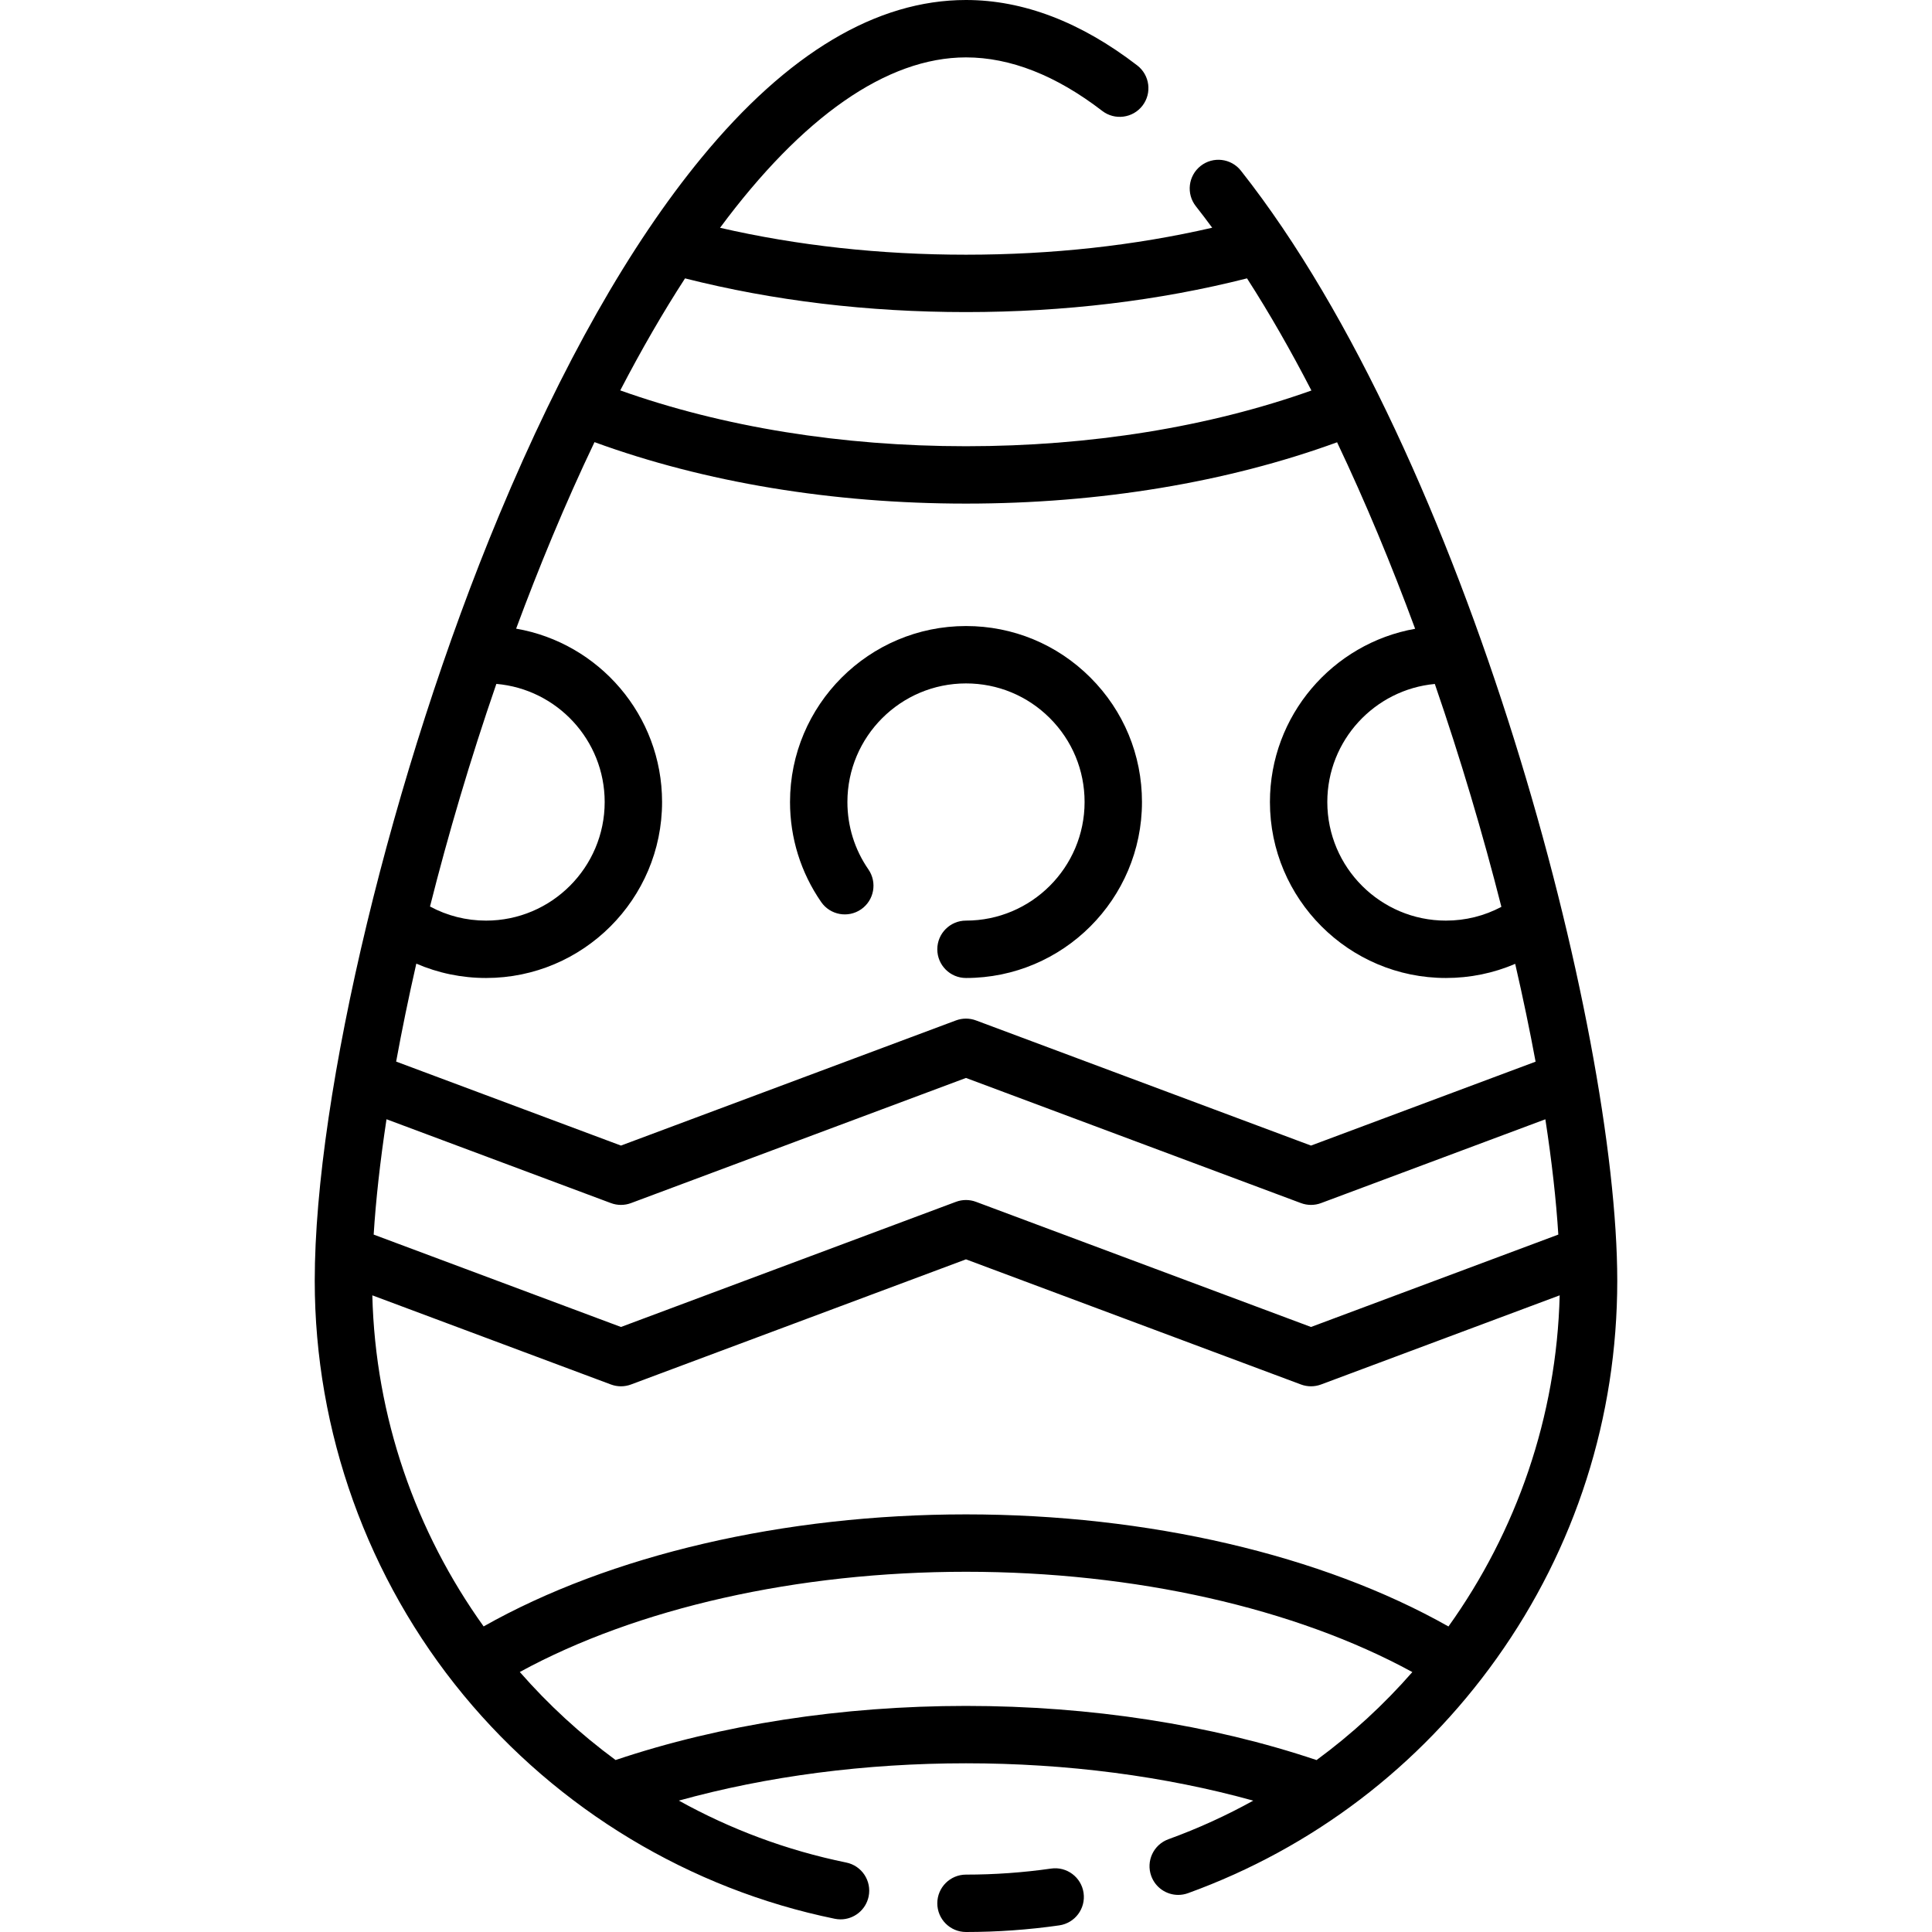 <?xml version="1.0" encoding="iso-8859-1"?>
<!-- Uploaded to: SVG Repo, www.svgrepo.com, Generator: SVG Repo Mixer Tools -->
<svg fill="#000000" height="800px" width="800px" version="1.1" id="Layer_1" xmlns="http://www.w3.org/2000/svg" xmlns:xlink="http://www.w3.org/1999/xlink" 
	 viewBox="0 0 512 512" xml:space="preserve">
<g>
	<g>
		<path d="M287.158,501.638c-0.595-4.158-4.458-7.048-8.606-6.448c-7.413,1.064-15.001,1.602-22.553,1.602
			c-4.2,0-7.604,3.404-7.604,7.604s3.404,7.604,7.604,7.604c8.272,0,16.587-0.591,24.712-1.756
			C284.869,509.648,287.754,505.794,287.158,501.638z"/>
	</g>
</g>
<g>
	<g>
		<path d="M288.975,179.565c-8.808-8.808-20.52-13.66-32.976-13.659c-25.715,0-46.636,20.921-46.636,46.637
			c0,9.529,2.856,18.696,8.261,26.508c2.39,3.452,7.127,4.314,10.581,1.926c3.453-2.39,4.316-7.126,1.926-10.581
			c-3.638-5.257-5.56-11.43-5.56-17.854c0-17.33,14.098-31.429,31.428-31.429c8.395,0,16.287,3.269,22.223,9.204
			c5.935,5.936,9.205,13.829,9.205,22.224c0,17.33-14.098,31.429-31.428,31.429c-4.2,0-7.604,3.404-7.604,7.604
			s3.404,7.604,7.604,7.604c25.715,0,46.636-20.921,46.636-46.637C302.635,200.085,297.784,188.373,288.975,179.565z"/>
	</g>
</g>
<g>
	<g>
		<path d="M328.857,45.237c-2.602-3.296-7.384-3.86-10.68-1.258c-3.296,2.602-3.86,7.383-1.258,10.68
			c1.454,1.842,2.894,3.748,4.326,5.692c-20.583,4.74-42.475,7.147-65.246,7.147c-22.747,0-44.616-2.402-65.179-7.131
			c21.719-29.309,44.128-45.158,65.179-45.158c11.727,0,23.875,4.771,36.104,14.182c3.328,2.561,8.103,1.938,10.665-1.389
			c2.56-3.328,1.938-8.103-1.389-10.665C286.428,5.833,271.16,0,255.999,0c-23.685,0-47.267,14.064-70.092,41.804
			c-19.003,23.094-37.032,54.924-53.588,94.606c-28.34,67.927-48.91,153.3-48.91,203c0,39.999,13.998,78.989,39.414,109.787
			c25.076,30.385,60.023,51.443,98.401,59.297c0.515,0.105,1.028,0.156,1.533,0.156c3.536,0,6.705-2.482,7.442-6.081
			c0.841-4.115-1.811-8.132-5.925-8.975c-15.85-3.243-30.752-8.855-44.371-16.416c23.415-6.49,49.397-9.887,76.096-9.887
			c26.71,0,52.703,3.401,76.126,9.895c-7.141,3.957-14.648,7.388-22.48,10.228c-3.948,1.431-5.988,5.792-4.556,9.74
			c1.12,3.092,4.039,5.014,7.149,5.014c0.861,0,1.737-0.148,2.592-0.457c33.007-11.967,61.279-33.464,81.759-62.168
			c20.935-29.343,32.002-63.97,32.002-100.134C428.589,272.611,388.812,121.213,328.857,45.237z M397.884,240.323
			c-4.5,2.396-9.503,3.648-14.705,3.648c-17.33,0-31.429-14.098-31.429-31.428c0-16.339,12.534-29.8,28.492-31.287
			C387.067,201.071,393,221.087,397.884,240.323z M181.54,73.773c23.381,5.925,48.399,8.932,74.459,8.932
			c26.066,0,51.089-3.008,74.474-8.935c5.918,9.187,11.618,19.165,17.067,29.718c-27.155,9.666-58.595,14.767-91.543,14.767
			c-32.98,0-64.449-5.11-91.623-14.795C169.999,92.635,175.734,82.726,181.54,73.773z M131.539,181.239
			c16.059,1.384,28.706,14.89,28.708,31.302c0,17.33-14.099,31.429-31.429,31.43c-5.264,0-10.32-1.288-14.862-3.738
			C118.731,221.277,124.602,201.33,131.539,181.239z M110.326,255.371c5.783,2.506,12.035,3.806,18.493,3.806
			c25.716-0.001,46.637-20.923,46.637-46.638c-0.001-23-16.742-42.151-38.675-45.941c3.018-8.141,6.209-16.271,9.573-24.335
			c3.662-8.777,7.398-17.145,11.195-25.093c29.2,10.667,63.062,16.29,98.451,16.29c35.359,0,69.195-5.615,98.379-16.264l0.015,0.009
			l-0.033,0.05c7.463,15.699,14.385,32.367,20.666,49.378c-21.84,3.868-38.483,22.975-38.483,45.909
			c0,25.715,20.921,46.636,46.637,46.636c6.41,0,12.615-1.279,18.362-3.748c2.052,8.913,3.862,17.592,5.405,25.925l-59.518,22.236
			l-88.775-33.165c-1.716-0.642-3.606-0.642-5.323,0l-88.77,33.164l-59.578-22.258C106.499,273.038,108.281,264.351,110.326,255.371
			z M102.428,296.611l59.473,22.22c1.716,0.642,3.606,0.642,5.323,0l88.77-33.165l88.775,33.165c0.859,0.32,1.759,0.482,2.661,0.482
			s1.803-0.16,2.661-0.482l59.446-22.209c1.704,11.101,2.865,21.384,3.434,30.555l-65.541,24.485l-88.775-33.164
			c-1.715-0.642-3.605-0.643-5.323,0l-88.77,33.164l-65.535-24.485C99.59,318.148,100.725,307.859,102.428,296.611z
			 M348.899,466.437c-27.921-9.389-59.934-14.352-92.9-14.352c-32.951,0-64.949,4.958-92.861,14.339
			c-9.31-6.844-17.818-14.68-25.388-23.33c31.06-16.945,73.542-26.559,118.249-26.559c44.726,0,87.226,9.623,118.288,26.581
			C366.735,451.751,358.231,459.584,348.899,466.437z M383.857,431.031c-33.494-18.935-79.593-29.705-127.858-29.705
			c-48.253,0-94.341,10.765-127.833,29.691c-17.962-25.055-28.701-55.417-29.497-87.74l63.232,23.625
			c0.859,0.32,1.759,0.482,2.661,0.482c0.901,0,1.803-0.16,2.661-0.482l88.77-33.164l88.775,33.164c1.716,0.642,3.606,0.642,5.323,0
			l63.238-23.624C412.534,375.423,401.88,405.856,383.857,431.031z"/>
	</g>
</g>
</svg>